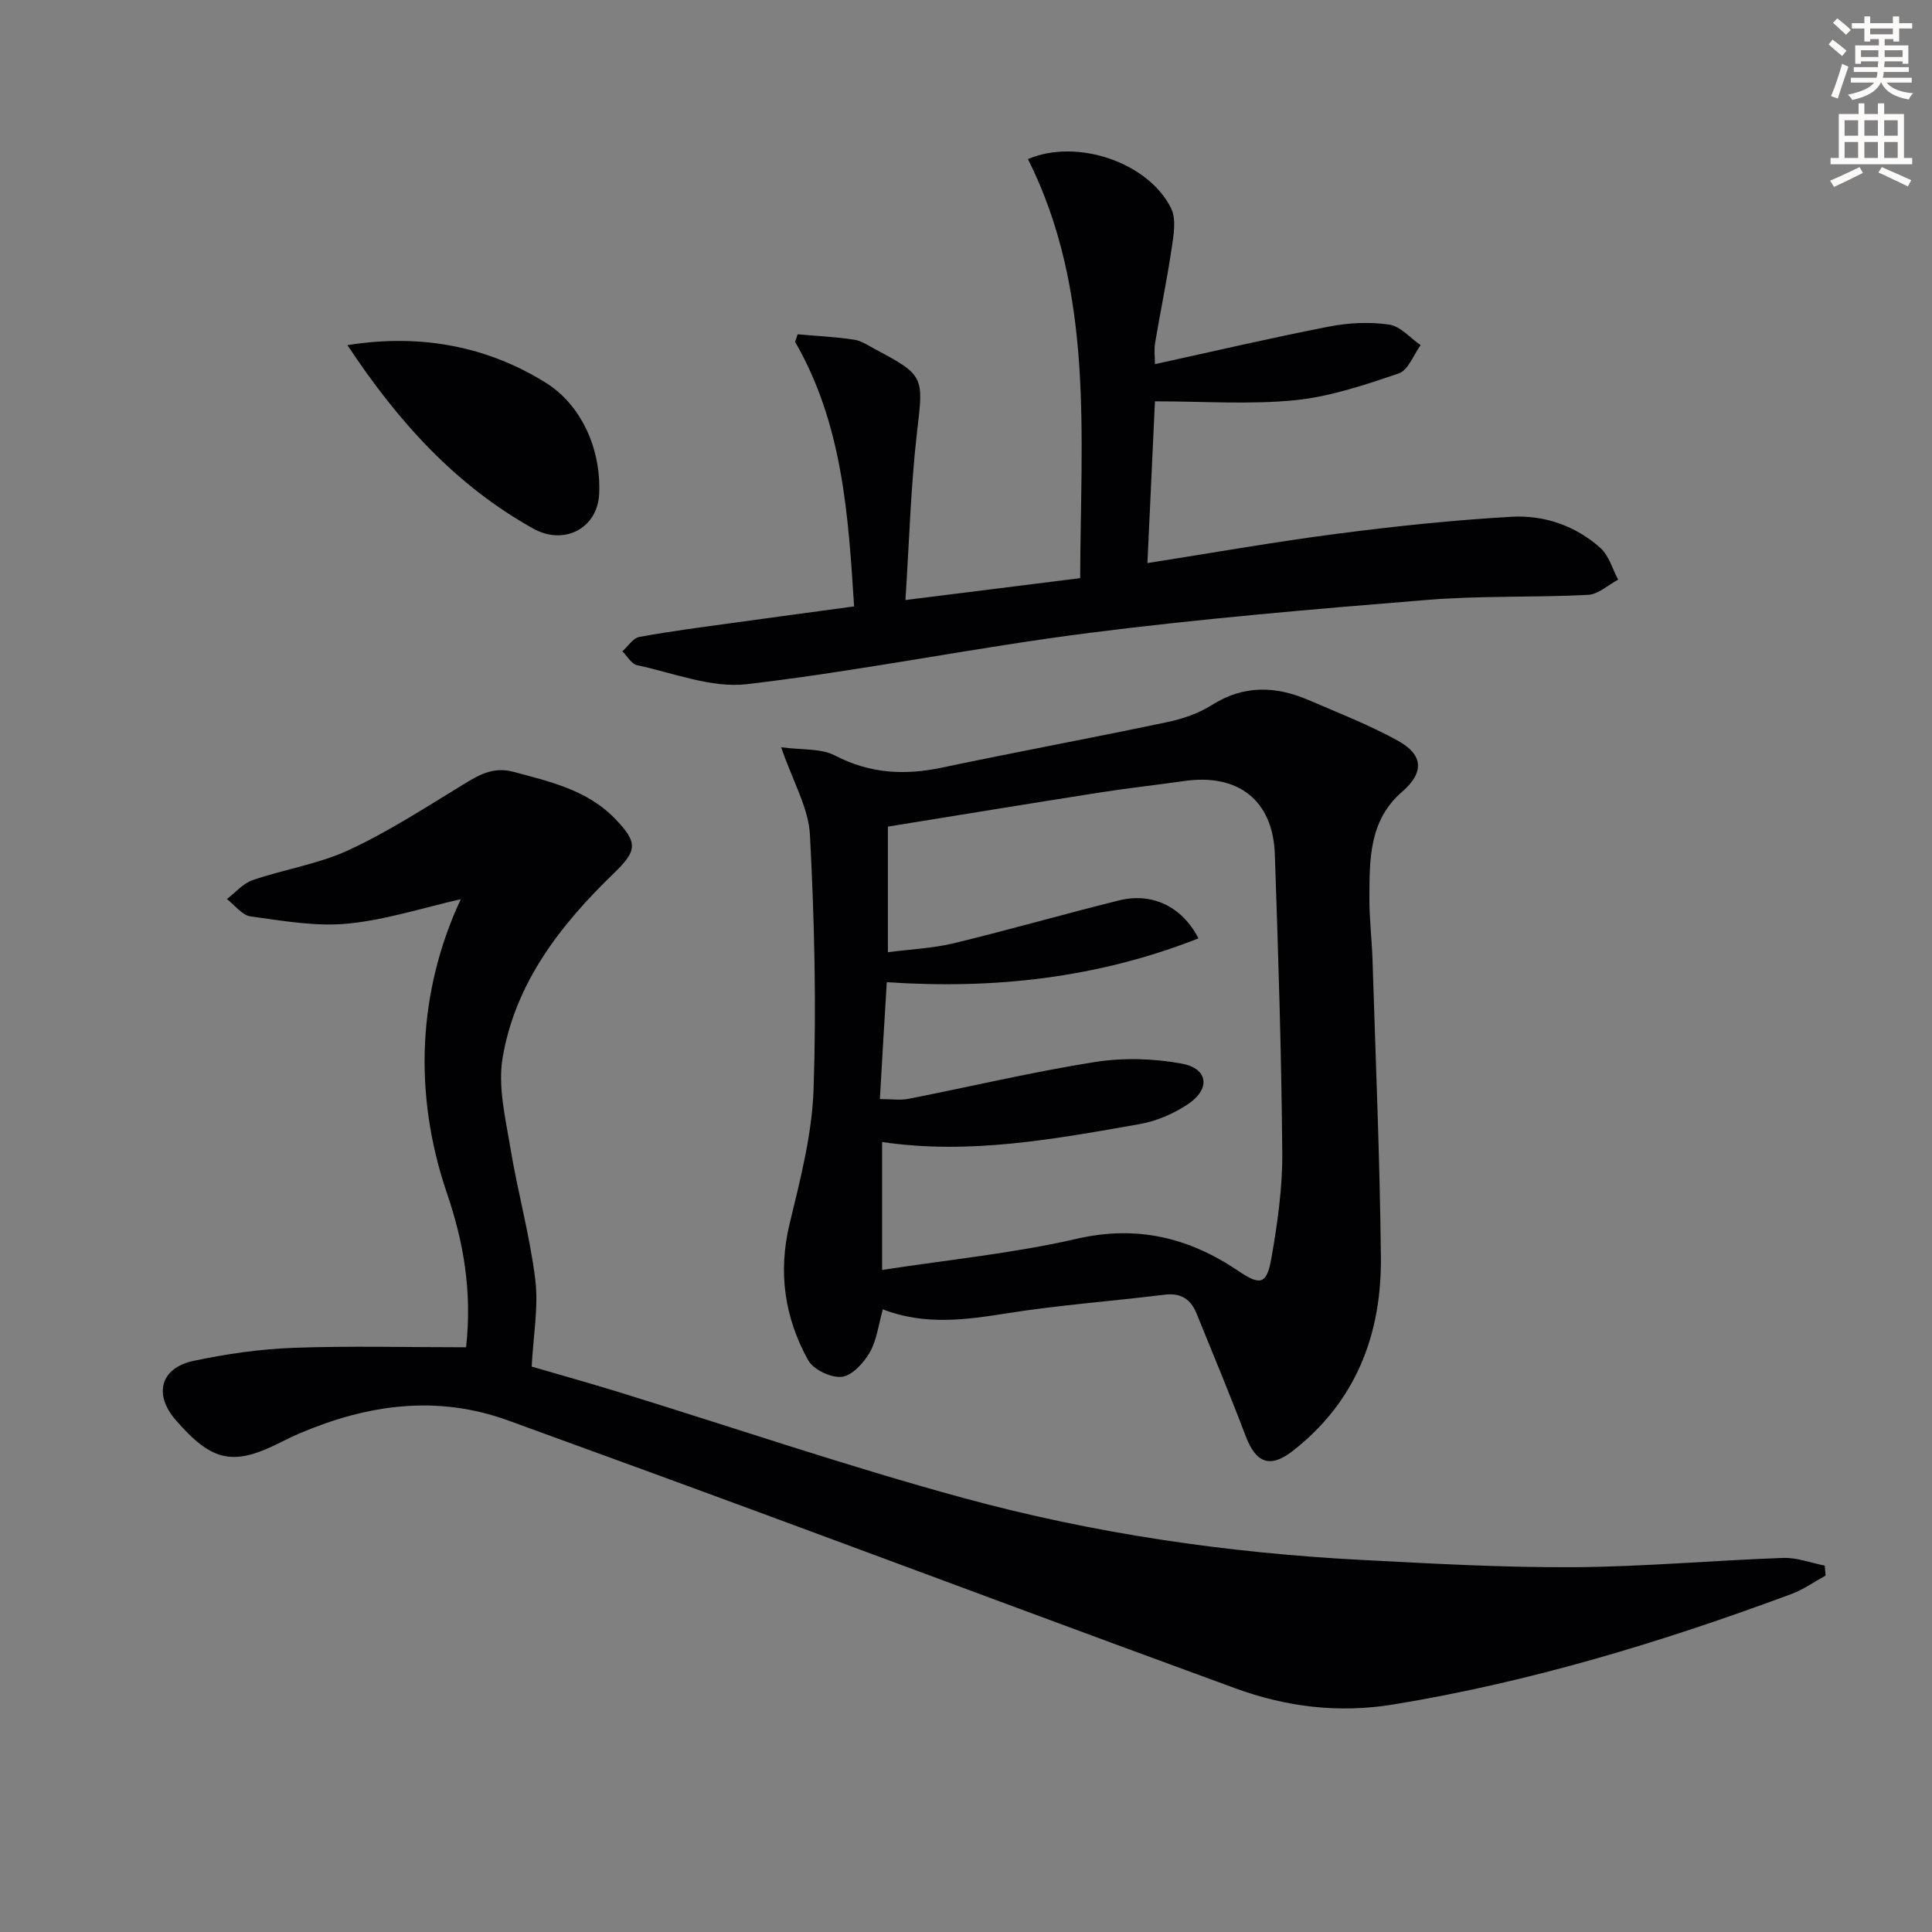 <svg enable-background="new 0 0 400 400" viewBox="0 0 400 400" xmlns="http://www.w3.org/2000/svg"><rect x="0" y="0" width="400" height="400" fill="#808080" stroke="none"/><path d="m378.6 9.2.8-1c.9.7 1.9 1.4 2.9 2.3l-.9 1.1c-1.1-.9-2-1.7-2.8-2.4zm.5 10.7c.9-2.1 1.6-4.3 2.3-6.7.4.2.8.4 1.3.6-.7 2.1-1.5 4.3-2.2 6.6zm.4-15.2.9-.9c1 .8 2 1.6 2.8 2.4l-1 1c-1-.9-1.9-1.8-2.7-2.5zm12.5-1.3h1.2v1.4h2.7v1.1h-2.7v2.7h-1.2v-.5h-1.8v1.3h4.9v3.8h-1.2v-.5h-3.7c0 .4-.1.9-.1 1.2h5.1v1h-5.2c0 .5-.1.9-.2 1.2h6v1h-5.2c1.1 1.3 2.9 2 5.5 2.2-.4.4-.7.8-.9 1.3-2.9-.5-4.8-1.6-5.7-3.5h-.1c-.8 1.7-2.7 2.9-5.9 3.6-.2-.4-.6-.8-.9-1.1 2.8-.6 4.6-1.4 5.4-2.5h-4.8v-1h5.3c.1-.3.2-.7.2-1.2h-4.9v-1h5c0-.4 0-.8.1-1.2h-3.6v.5h-1.2v-3.8h4.9v-1.3h-1.8v.5h-1.2v-2.7h-2.6v-1.1h2.6v-1.4h1.2v1.4h4.7v-1.4zm-6.7 8.4h3.6c0-.4 0-.9 0-1.4h-3.6zm1.9-4.7h4.7v-1.2h-4.7zm6.7 3.3h-3.7v1.4h3.7z" fill="#fcfbfa"/><path d="m384.7 21.4h1.3v2.2h2.8v-2.2h1.3v2.2h4.1v9.1h1.7v1.3h-16.9v-1.3h1.7v-9.1h4.1v-2.2zm.3 13.2.7 1.2c-1.8.9-3.8 1.9-6 2.9-.2-.4-.5-.8-.8-1.3 2.4-1 4.4-2 6.1-2.8zm-3.1-6.5h2.8v-3.2h-2.8zm0 4.6h2.8v-3.3h-2.8zm4.1-4.6h2.8v-3.2h-2.8zm0 4.6h2.8v-3.3h-2.8zm3.6 1.9c2.1.9 4.1 1.8 6.1 2.7l-.7 1.3c-2.2-1.1-4.2-2-6.1-2.9zm3.3-9.7h-2.8v3.2h2.8zm-2.8 7.8h2.8v-3.3h-2.8z" fill="#fcfbfa"/><g fill="#010103"><path d="m96.5 278.94c1.29-11.78-.59-22-3.99-31.97-6.98-20.5-6.02-41.71 2.89-60.8-7.74 1.75-15.51 4.29-23.45 5.06-6.59.64-13.41-.59-20.07-1.5-1.76-.24-3.28-2.34-4.9-3.59 1.76-1.34 3.33-3.24 5.32-3.92 6.58-2.25 13.65-3.33 19.9-6.22 8.19-3.8 15.86-8.79 23.6-13.51 3.33-2.03 6.28-3.83 10.56-2.68 7.58 2.04 15.22 3.76 20.95 9.67 4.84 4.99 4.62 6.65-.23 11.33-11.05 10.68-20.41 22.69-23.02 38.21-1 5.93.58 12.41 1.59 18.54 1.5 9.15 4.04 18.15 5.17 27.34.7 5.67-.41 11.56-.74 18.04 5.69 1.66 11.87 3.38 18 5.27 23.78 7.34 47.36 15.38 71.34 21.92 26.96 7.36 54.61 11.39 82.55 12.84 14.61.76 29.25 1.59 43.87 1.5 14.45-.09 28.89-1.41 43.35-1.92 2.84-.1 5.73 1.03 8.6 1.59.06.69.12 1.38.18 2.07-2.36 1.29-4.6 2.9-7.1 3.82-26.81 9.95-54.06 18.22-82.38 22.86-11.39 1.87-22.22.5-32.78-3.36-32.43-11.85-64.77-23.96-97.16-35.92-17.75-6.56-35.53-13.04-53.32-19.51-14.76-5.37-29.1-3.33-43.17 2.65-1.22.52-2.42 1.09-3.6 1.69-10.1 5.18-14.47 4.32-22.05-4.4-4.65-5.34-3.23-10.83 3.71-12.3 6.8-1.43 13.77-2.44 20.71-2.69 11.75-.42 23.52-.11 35.67-.11z"/><path d="m161.73 154.71c4.34.59 8.22.2 11.12 1.7 7.18 3.73 14.33 4.16 22.04 2.54 15.56-3.27 31.2-6.17 46.76-9.44 3.21-.67 6.52-1.81 9.27-3.55 6.58-4.16 13.18-3.95 19.96-1.04 6.24 2.68 12.6 5.17 18.53 8.43 5.38 2.96 5.43 6.65.87 10.59-6.86 5.93-6.73 14.03-6.76 22.02-.02 4.31.52 8.62.65 12.94.64 20.44 1.51 40.88 1.73 61.33.17 16.06-5.19 30.02-18.29 40.2-4.69 3.64-7.6 2.45-9.71-3.12-3.23-8.51-6.73-16.91-10.16-25.35-1.19-2.94-3.21-4.33-6.59-3.91-10.85 1.34-21.78 2.13-32.57 3.84-8.63 1.37-17.07 2.56-25.8-.8-.88 3.11-1.23 6.32-2.69 8.88-1.25 2.19-3.64 4.83-5.79 5.08-2.23.26-5.9-1.48-6.98-3.43-4.86-8.78-6.27-18.15-3.85-28.21 2.21-9.17 4.65-18.51 4.97-27.84.6-17.56.17-35.18-.75-52.74-.29-5.54-3.48-10.9-5.96-18.12zm20.44 72.84c2.35 0 4.2.29 5.93-.05 12.84-2.52 25.59-5.56 38.5-7.61 5.9-.93 12.24-.77 18.11.33 5.44 1.01 5.95 5.23 1.27 8.37-2.96 1.98-6.53 3.52-10.02 4.14-17.61 3.1-35.25 6.39-53.33 3.71v26.49c13.8-2.13 27.23-3.45 40.28-6.45 12.52-2.88 23.25-.25 33.47 6.65 4.56 3.08 5.89 2.85 6.86-2.7 1.25-7.17 2.3-14.5 2.24-21.75-.17-20.62-.83-41.23-1.54-61.84-.39-11.15-7.6-16.74-18.75-15.14-5.91.85-11.85 1.49-17.75 2.42-14.51 2.28-29.01 4.66-43.61 7.02v26.01c4.87-.64 9.38-.83 13.69-1.87 11.43-2.77 22.75-6.03 34.17-8.86 6.78-1.68 12.99 1.18 16.44 7.86-20.84 8.2-42.22 10.58-64.53 9.07-.48 7.73-.93 15.49-1.43 24.2z"/><path d="m239.12 75.39c12.45-2.72 24.24-5.48 36.11-7.79 4.02-.78 8.35-.98 12.38-.4 2.33.34 4.35 2.77 6.51 4.26-1.47 2.02-2.56 5.18-4.49 5.84-7.01 2.38-14.23 4.83-21.53 5.56-9.35.93-18.87.23-28.98.23-.52 11.21-1.03 22.22-1.56 33.49 13.41-2.1 26.29-4.39 39.25-6.07 12.01-1.56 24.08-2.83 36.16-3.52 6.74-.38 13.25 1.86 18.39 6.47 1.76 1.58 2.47 4.33 3.66 6.55-2.07 1.1-4.1 3.04-6.22 3.15-11.12.57-22.32.14-33.4 1.05-23.34 1.9-46.69 3.87-69.91 6.83-23.69 3.02-47.16 7.85-70.87 10.61-7.33.86-15.17-2.33-22.72-3.93-1.17-.25-2.04-1.89-3.05-2.88 1.17-1.03 2.22-2.73 3.53-2.97 6.52-1.2 13.11-2.04 19.68-2.95 8.04-1.12 16.09-2.19 24.77-3.37-1.2-19.05-2.41-37.78-12.21-54.77.17-.52.35-1.05.52-1.57 3.91.35 7.84.53 11.71 1.12 1.57.24 3.04 1.29 4.51 2.06 10.05 5.31 9.83 5.74 8.52 16.91-1.32 11.33-1.62 22.77-2.42 34.93 12.66-1.59 24.12-3.02 36.18-4.53.08-29.61 2.98-59.19-10.81-86.76 10.14-4.36 25 .69 29.65 10.23 1.09 2.24.51 5.53.1 8.24-.97 6.56-2.33 13.06-3.43 19.6-.24 1.44-.03 2.95-.03 4.38z"/><path d="m71.93 71.46c15.51-2.5 29.35.44 41.14 7.83 7.13 4.47 11.4 13.44 10.98 22.92-.32 7.26-7.32 10.77-13.65 7.23-16.03-8.95-27.93-22.05-38.47-37.98z"/></g></svg>